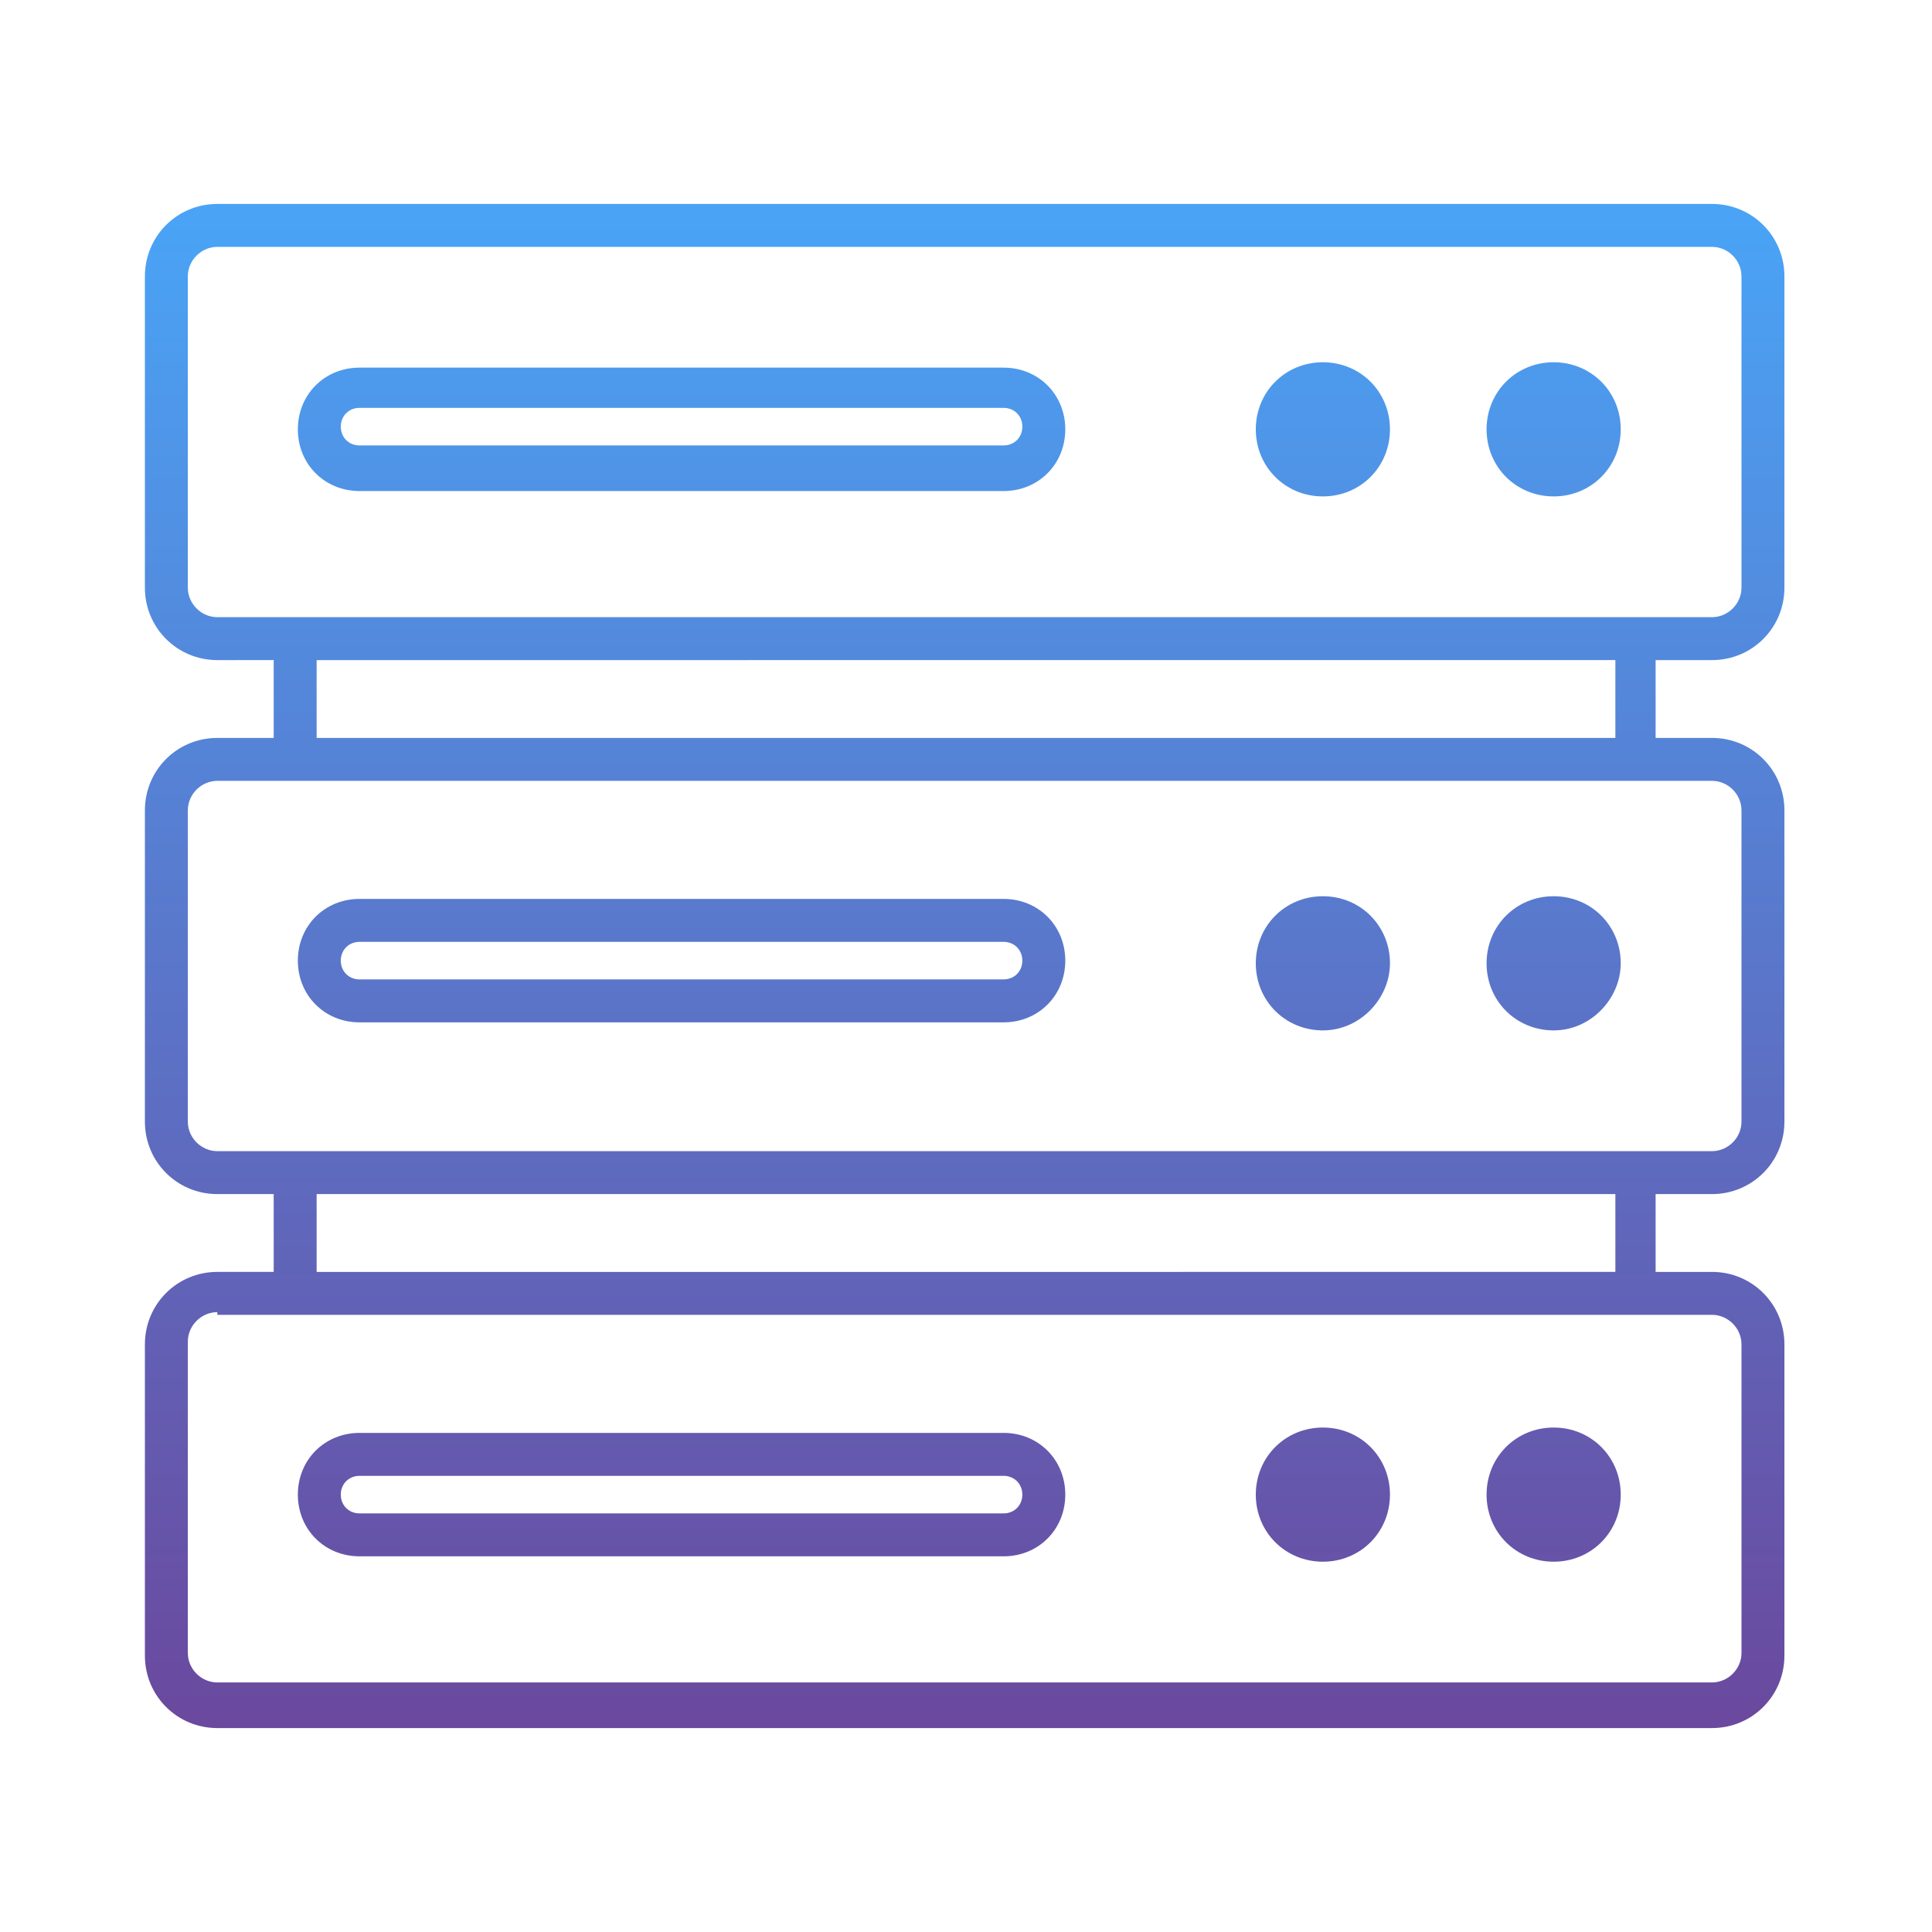 <?xml version="1.0" encoding="utf-8"?>
<!-- Generator: Adobe Illustrator 22.1.0, SVG Export Plug-In . SVG Version: 6.00 Build 0)  -->
<svg version="1.1" id="Layer_1" xmlns="http://www.w3.org/2000/svg" xmlns:xlink="http://www.w3.org/1999/xlink" x="0px" y="0px"
	 width="72px" height="72px" viewBox="0 0 72 72" style="enable-background:new 0 0 72 72;" xml:space="preserve">
<g>
	<linearGradient id="SVGID_1_" gradientUnits="userSpaceOnUse" x1="49.277" y1="3.25" x2="49.277" y2="97.021">
		<stop  offset="0" style="stop-color:#47ABFD"/>
		<stop  offset="1" style="stop-color:#7D146B"/>
	</linearGradient>
	<path style="fill:url(#SVGID_1_);" d="M49.3,18.5c-1.4,0-2.5-1.1-2.5-2.5s1.1-2.5,2.5-2.5c1.4,0,2.5,1.1,2.5,2.5
		S50.7,18.5,49.3,18.5z"/>
	<linearGradient id="SVGID_2_" gradientUnits="userSpaceOnUse" x1="57.863" y1="3.25" x2="57.863" y2="97.021">
		<stop  offset="0" style="stop-color:#47ABFD"/>
		<stop  offset="1" style="stop-color:#7D146B"/>
	</linearGradient>
	<path style="fill:url(#SVGID_2_);" d="M57.9,18.5c-1.4,0-2.5-1.1-2.5-2.5s1.1-2.5,2.5-2.5c1.4,0,2.5,1.1,2.5,2.5
		S59.3,18.5,57.9,18.5z"/>
	<linearGradient id="SVGID_3_" gradientUnits="userSpaceOnUse" x1="49.277" y1="3.25" x2="49.277" y2="97.021">
		<stop  offset="0" style="stop-color:#47ABFD"/>
		<stop  offset="1" style="stop-color:#7D146B"/>
	</linearGradient>
	<path style="fill:url(#SVGID_3_);" d="M49.3,38.4c-1.4,0-2.5-1.1-2.5-2.5c0-1.4,1.1-2.5,2.5-2.5c1.4,0,2.5,1.1,2.5,2.5
		C51.8,37.2,50.7,38.4,49.3,38.4z"/>
	<linearGradient id="SVGID_4_" gradientUnits="userSpaceOnUse" x1="57.863" y1="3.25" x2="57.863" y2="97.021">
		<stop  offset="0" style="stop-color:#47ABFD"/>
		<stop  offset="1" style="stop-color:#7D146B"/>
	</linearGradient>
	<path style="fill:url(#SVGID_4_);" d="M57.9,38.4c-1.4,0-2.5-1.1-2.5-2.5c0-1.4,1.1-2.5,2.5-2.5c1.4,0,2.5,1.1,2.5,2.5
		C60.4,37.2,59.3,38.4,57.9,38.4z"/>
	<linearGradient id="SVGID_5_" gradientUnits="userSpaceOnUse" x1="49.277" y1="3.25" x2="49.277" y2="97.021">
		<stop  offset="0" style="stop-color:#47ABFD"/>
		<stop  offset="1" style="stop-color:#7D146B"/>
	</linearGradient>
	<path style="fill:url(#SVGID_5_);" d="M49.3,58.2c-1.4,0-2.5-1.1-2.5-2.5c0-1.4,1.1-2.5,2.5-2.5c1.4,0,2.5,1.1,2.5,2.5
		C51.8,57.1,50.7,58.2,49.3,58.2z"/>
	<linearGradient id="SVGID_6_" gradientUnits="userSpaceOnUse" x1="57.863" y1="3.25" x2="57.863" y2="97.021">
		<stop  offset="0" style="stop-color:#47ABFD"/>
		<stop  offset="1" style="stop-color:#7D146B"/>
	</linearGradient>
	<path style="fill:url(#SVGID_6_);" d="M57.9,58.2c-1.4,0-2.5-1.1-2.5-2.5c0-1.4,1.1-2.5,2.5-2.5c1.4,0,2.5,1.1,2.5,2.5
		C60.4,57.1,59.3,58.2,57.9,58.2z"/>
	<linearGradient id="SVGID_7_" gradientUnits="userSpaceOnUse" x1="36" y1="3.25" x2="36" y2="97.021">
		<stop  offset="0" style="stop-color:#47ABFD"/>
		<stop  offset="1" style="stop-color:#7D146B"/>
	</linearGradient>
	<path style="fill:url(#SVGID_7_);" d="M8.1,64.4c-1.5,0-2.7-1.2-2.7-2.7V50.1c0-1.5,1.2-2.7,2.7-2.7h2.1v-2.9H8.1
		c-1.5,0-2.7-1.2-2.7-2.7V30.2c0-1.5,1.2-2.7,2.7-2.7h2.1v-2.9H8.1c-1.5,0-2.7-1.2-2.7-2.7V10.3c0-1.5,1.2-2.7,2.7-2.7h55.7
		c1.5,0,2.7,1.2,2.7,2.7v11.6c0,1.5-1.2,2.7-2.7,2.7h-2.1v2.9h2.1c1.5,0,2.7,1.2,2.7,2.7v11.6c0,1.5-1.2,2.7-2.7,2.7h-2.1v2.9h2.1
		c1.5,0,2.7,1.2,2.7,2.7v11.6c0,1.5-1.2,2.7-2.7,2.7H8.1z M8.1,48.9c-0.6,0-1.1,0.5-1.1,1.1v11.6c0,0.6,0.5,1.1,1.1,1.1h55.7
		c0.6,0,1.1-0.5,1.1-1.1V50.1c0-0.6-0.5-1.1-1.1-1.1H8.1z M60.2,47.4v-2.9H11.8v2.9H60.2z M8.1,29.1c-0.6,0-1.1,0.5-1.1,1.1v11.6
		c0,0.6,0.5,1.1,1.1,1.1h55.7c0.6,0,1.1-0.5,1.1-1.1V30.2c0-0.6-0.5-1.1-1.1-1.1H8.1z M60.2,27.5v-2.9H11.8v2.9H60.2z M8.1,9.2
		C7.5,9.2,7,9.7,7,10.3v11.6c0,0.6,0.5,1.1,1.1,1.1h55.7c0.6,0,1.1-0.5,1.1-1.1V10.3c0-0.6-0.5-1.1-1.1-1.1H8.1z"/>
	<linearGradient id="SVGID_8_" gradientUnits="userSpaceOnUse" x1="25.426" y1="3.25" x2="25.426" y2="97.021">
		<stop  offset="0" style="stop-color:#47ABFD"/>
		<stop  offset="1" style="stop-color:#7D146B"/>
	</linearGradient>
	<path style="fill:url(#SVGID_8_);" d="M13.4,18.3c-1.3,0-2.3-1-2.3-2.3s1-2.3,2.3-2.3h24c1.3,0,2.3,1,2.3,2.3s-1,2.3-2.3,2.3H13.4z
		 M13.4,15.2c-0.4,0-0.7,0.3-0.7,0.7s0.3,0.7,0.7,0.7h24c0.4,0,0.7-0.3,0.7-0.7s-0.3-0.7-0.7-0.7H13.4z"/>
	<linearGradient id="SVGID_9_" gradientUnits="userSpaceOnUse" x1="25.426" y1="3.25" x2="25.426" y2="97.021">
		<stop  offset="0" style="stop-color:#47ABFD"/>
		<stop  offset="1" style="stop-color:#7D146B"/>
	</linearGradient>
	<path style="fill:url(#SVGID_9_);" d="M13.4,38.1c-1.3,0-2.3-1-2.3-2.3s1-2.3,2.3-2.3h24c1.3,0,2.3,1,2.3,2.3s-1,2.3-2.3,2.3H13.4z
		 M13.4,35.1c-0.4,0-0.7,0.3-0.7,0.7s0.3,0.7,0.7,0.7h24c0.4,0,0.7-0.3,0.7-0.7s-0.3-0.7-0.7-0.7H13.4z"/>
	<linearGradient id="SVGID_10_" gradientUnits="userSpaceOnUse" x1="25.426" y1="3.25" x2="25.426" y2="97.021">
		<stop  offset="0" style="stop-color:#47ABFD"/>
		<stop  offset="1" style="stop-color:#7D146B"/>
	</linearGradient>
	<path style="fill:url(#SVGID_10_);" d="M13.4,58c-1.3,0-2.3-1-2.3-2.3s1-2.3,2.3-2.3h24c1.3,0,2.3,1,2.3,2.3s-1,2.3-2.3,2.3H13.4z
		 M13.4,55c-0.4,0-0.7,0.3-0.7,0.7s0.3,0.7,0.7,0.7h24c0.4,0,0.7-0.3,0.7-0.7S37.8,55,37.4,55H13.4z"/>
</g>
</svg>
